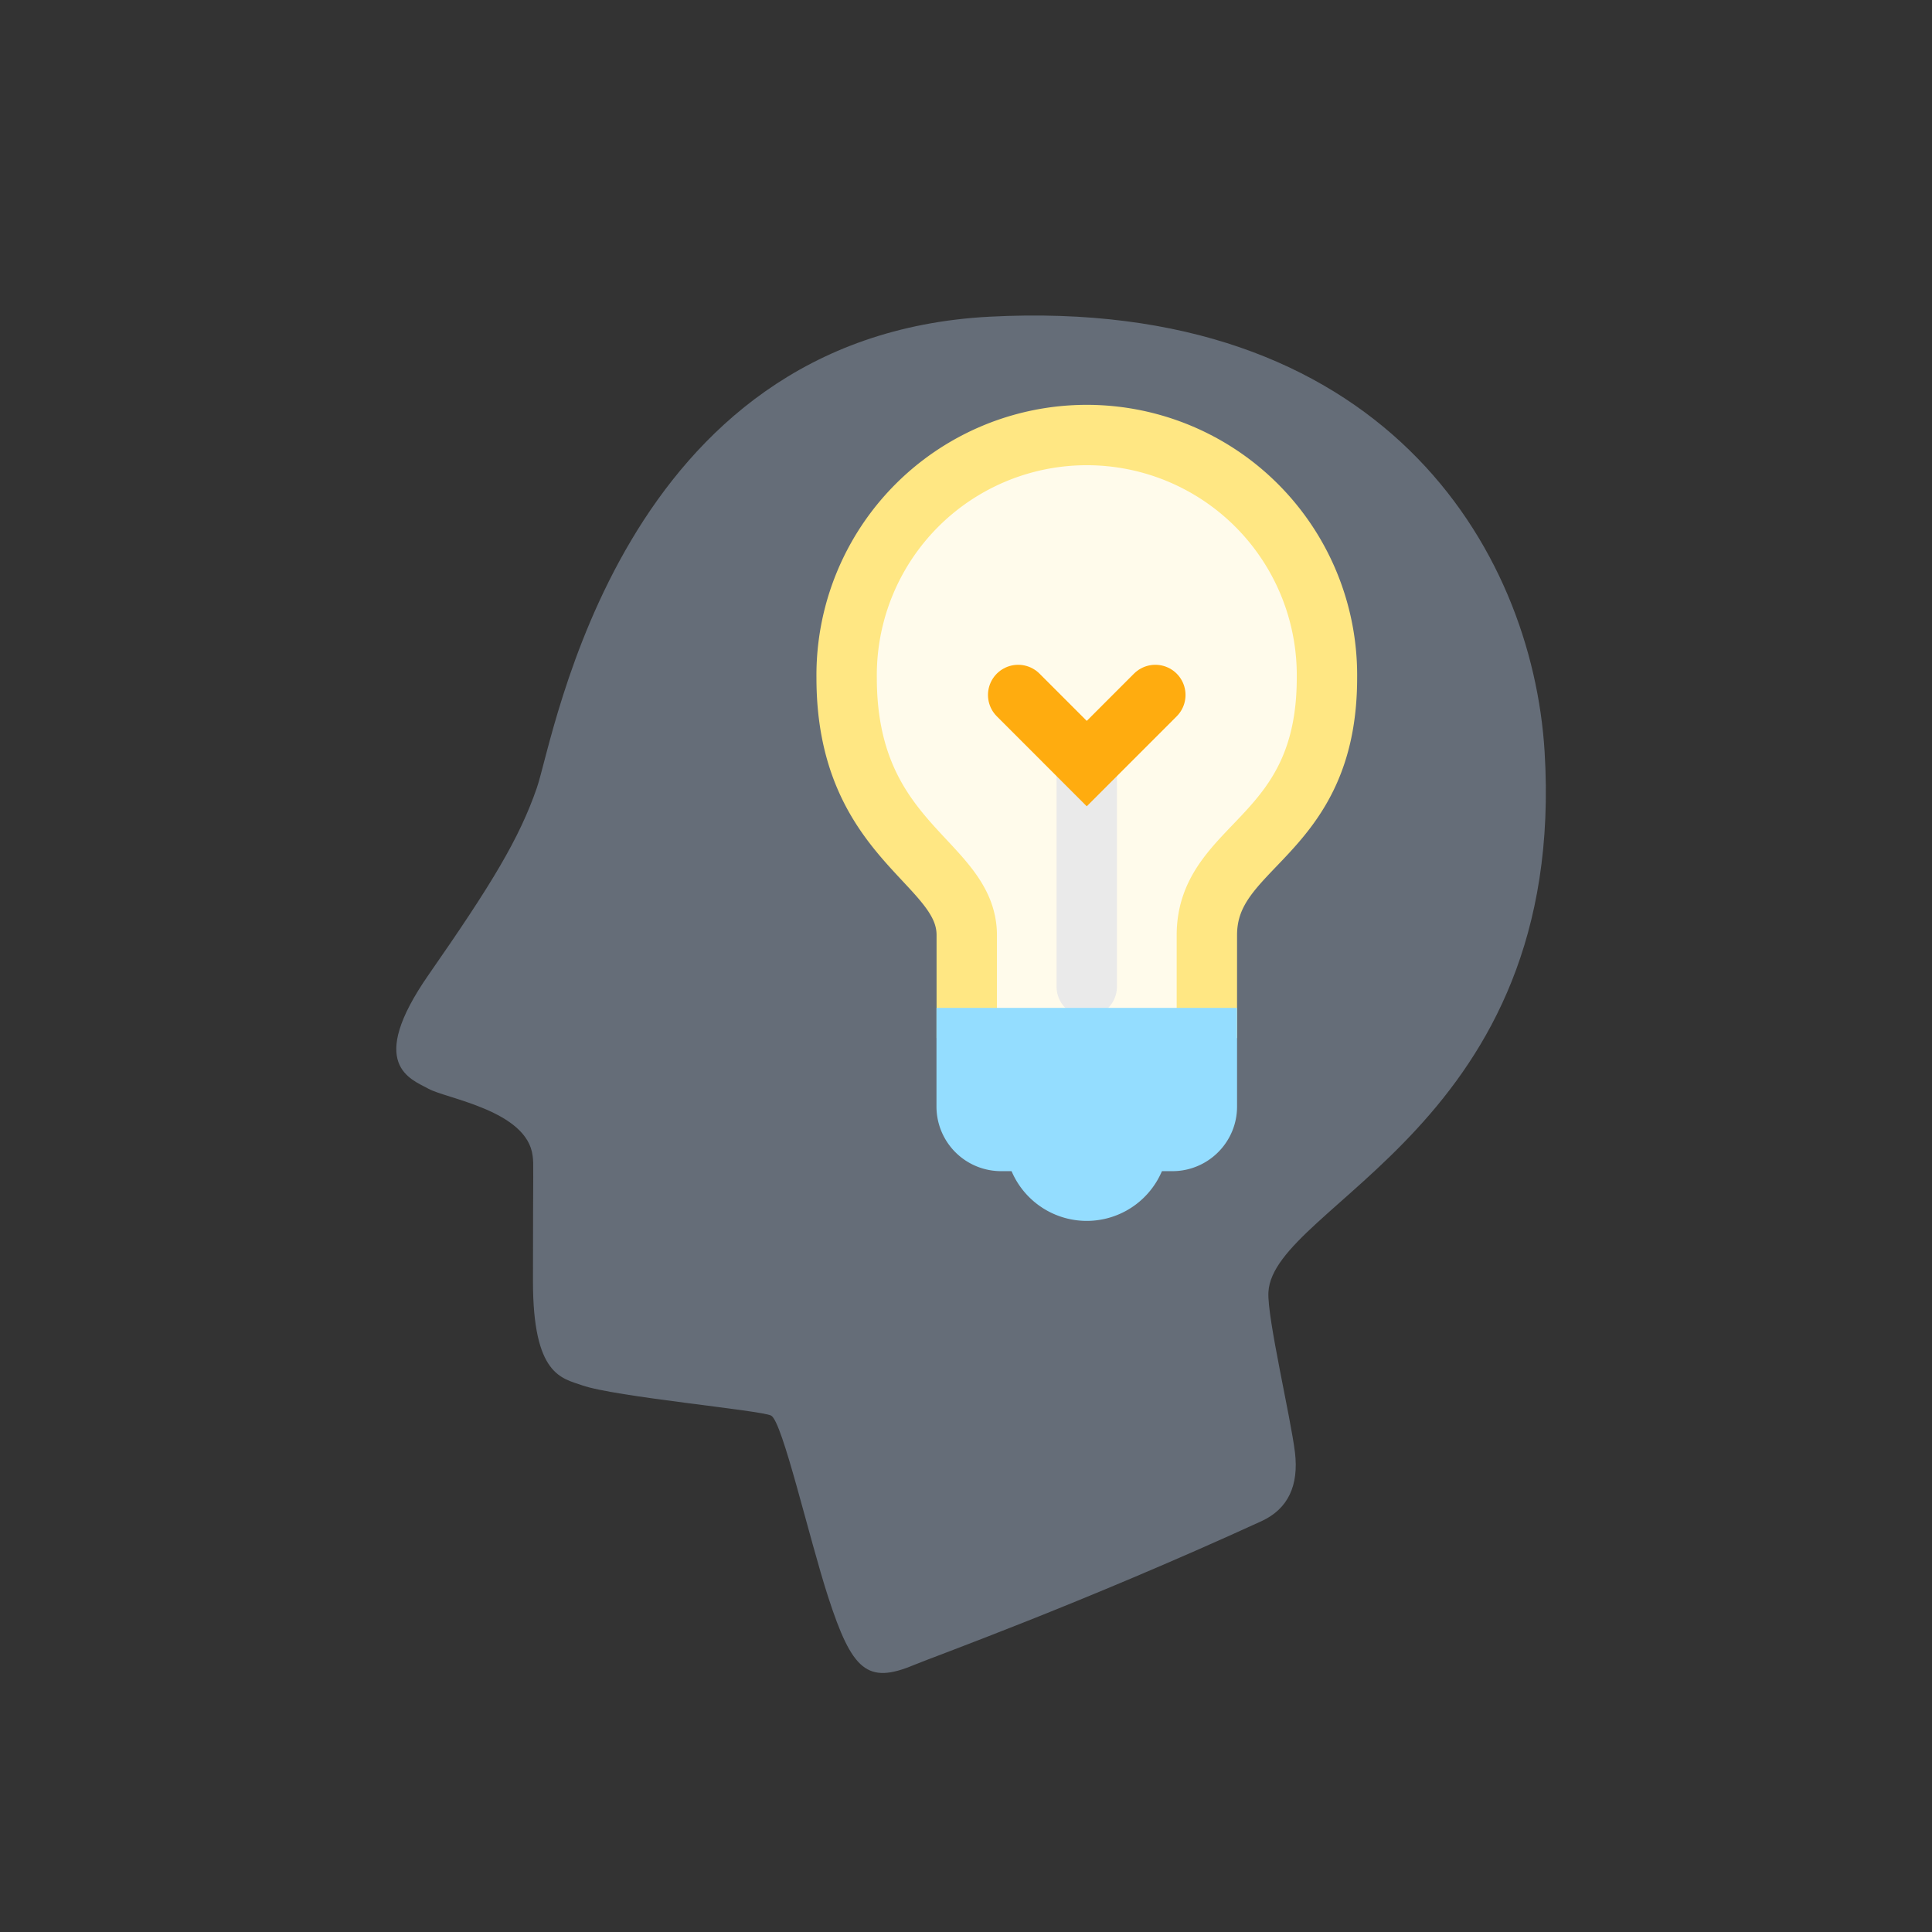 <svg xmlns="http://www.w3.org/2000/svg" width="64" height="64"><rect width="100%" height="100%" fill="#333333" stroke="none"/><path fill="#656D78" d="M41.788 50.391c-5.981 2.737-10.885 4.5-11.513 4.764-1.544.646-2.049.188-2.84-2.25-.646-1.994-1.515-5.816-1.891-6.012-.337-.176-5.188-.623-6.259-1.002-.677-.24-1.63-.324-1.63-3.453 0-3.979.029-3.828-.011-4.151-.185-1.499-2.858-1.892-3.445-2.218-.586-.324-2.086-.781 0-3.78 2.086-2.999 3-4.499 3.586-6.194.586-1.695 2.747-14.96 14.996-15.604 12.988-.683 17.974 7.675 18.386 14.409.755 12.367-8.998 14.992-9.149 17.906-.045.844.739 4.147.879 5.305.132 1.098-.228 1.875-1.109 2.28z"/><g stroke-width="2" stroke-miterlimit="10"><path fill="#FFFBEB" stroke="#FFE783" stroke-linejoin="round" d="M39.979 34.388v-3.409c0-3.059 3.978-3.166 3.978-8.523a7.956 7.956 0 10-15.911 0c0 5.474 3.979 6.075 3.979 8.523v3.409"/><path fill="none" stroke="#EAEAEA" stroke-linecap="round" stroke-linejoin="round" d="M36 25.295v7.389"/><path fill="none" stroke="#FFAC0F" stroke-linecap="round" d="M33.728 23.022L36 25.295l2.272-2.273"/><path fill="#94DDFF" stroke="#94DDFF" stroke-linecap="round" d="M32.022 34.388v2.272a1.14 1.14 0 001.136 1.136h5.683c.625 0 1.138-.512 1.138-1.136v-2.272h-7.957z"/><path fill="none" stroke="#94DDFF" stroke-linecap="round" d="M37.705 37.796a1.706 1.706 0 01-3.41 0"/></g></svg>